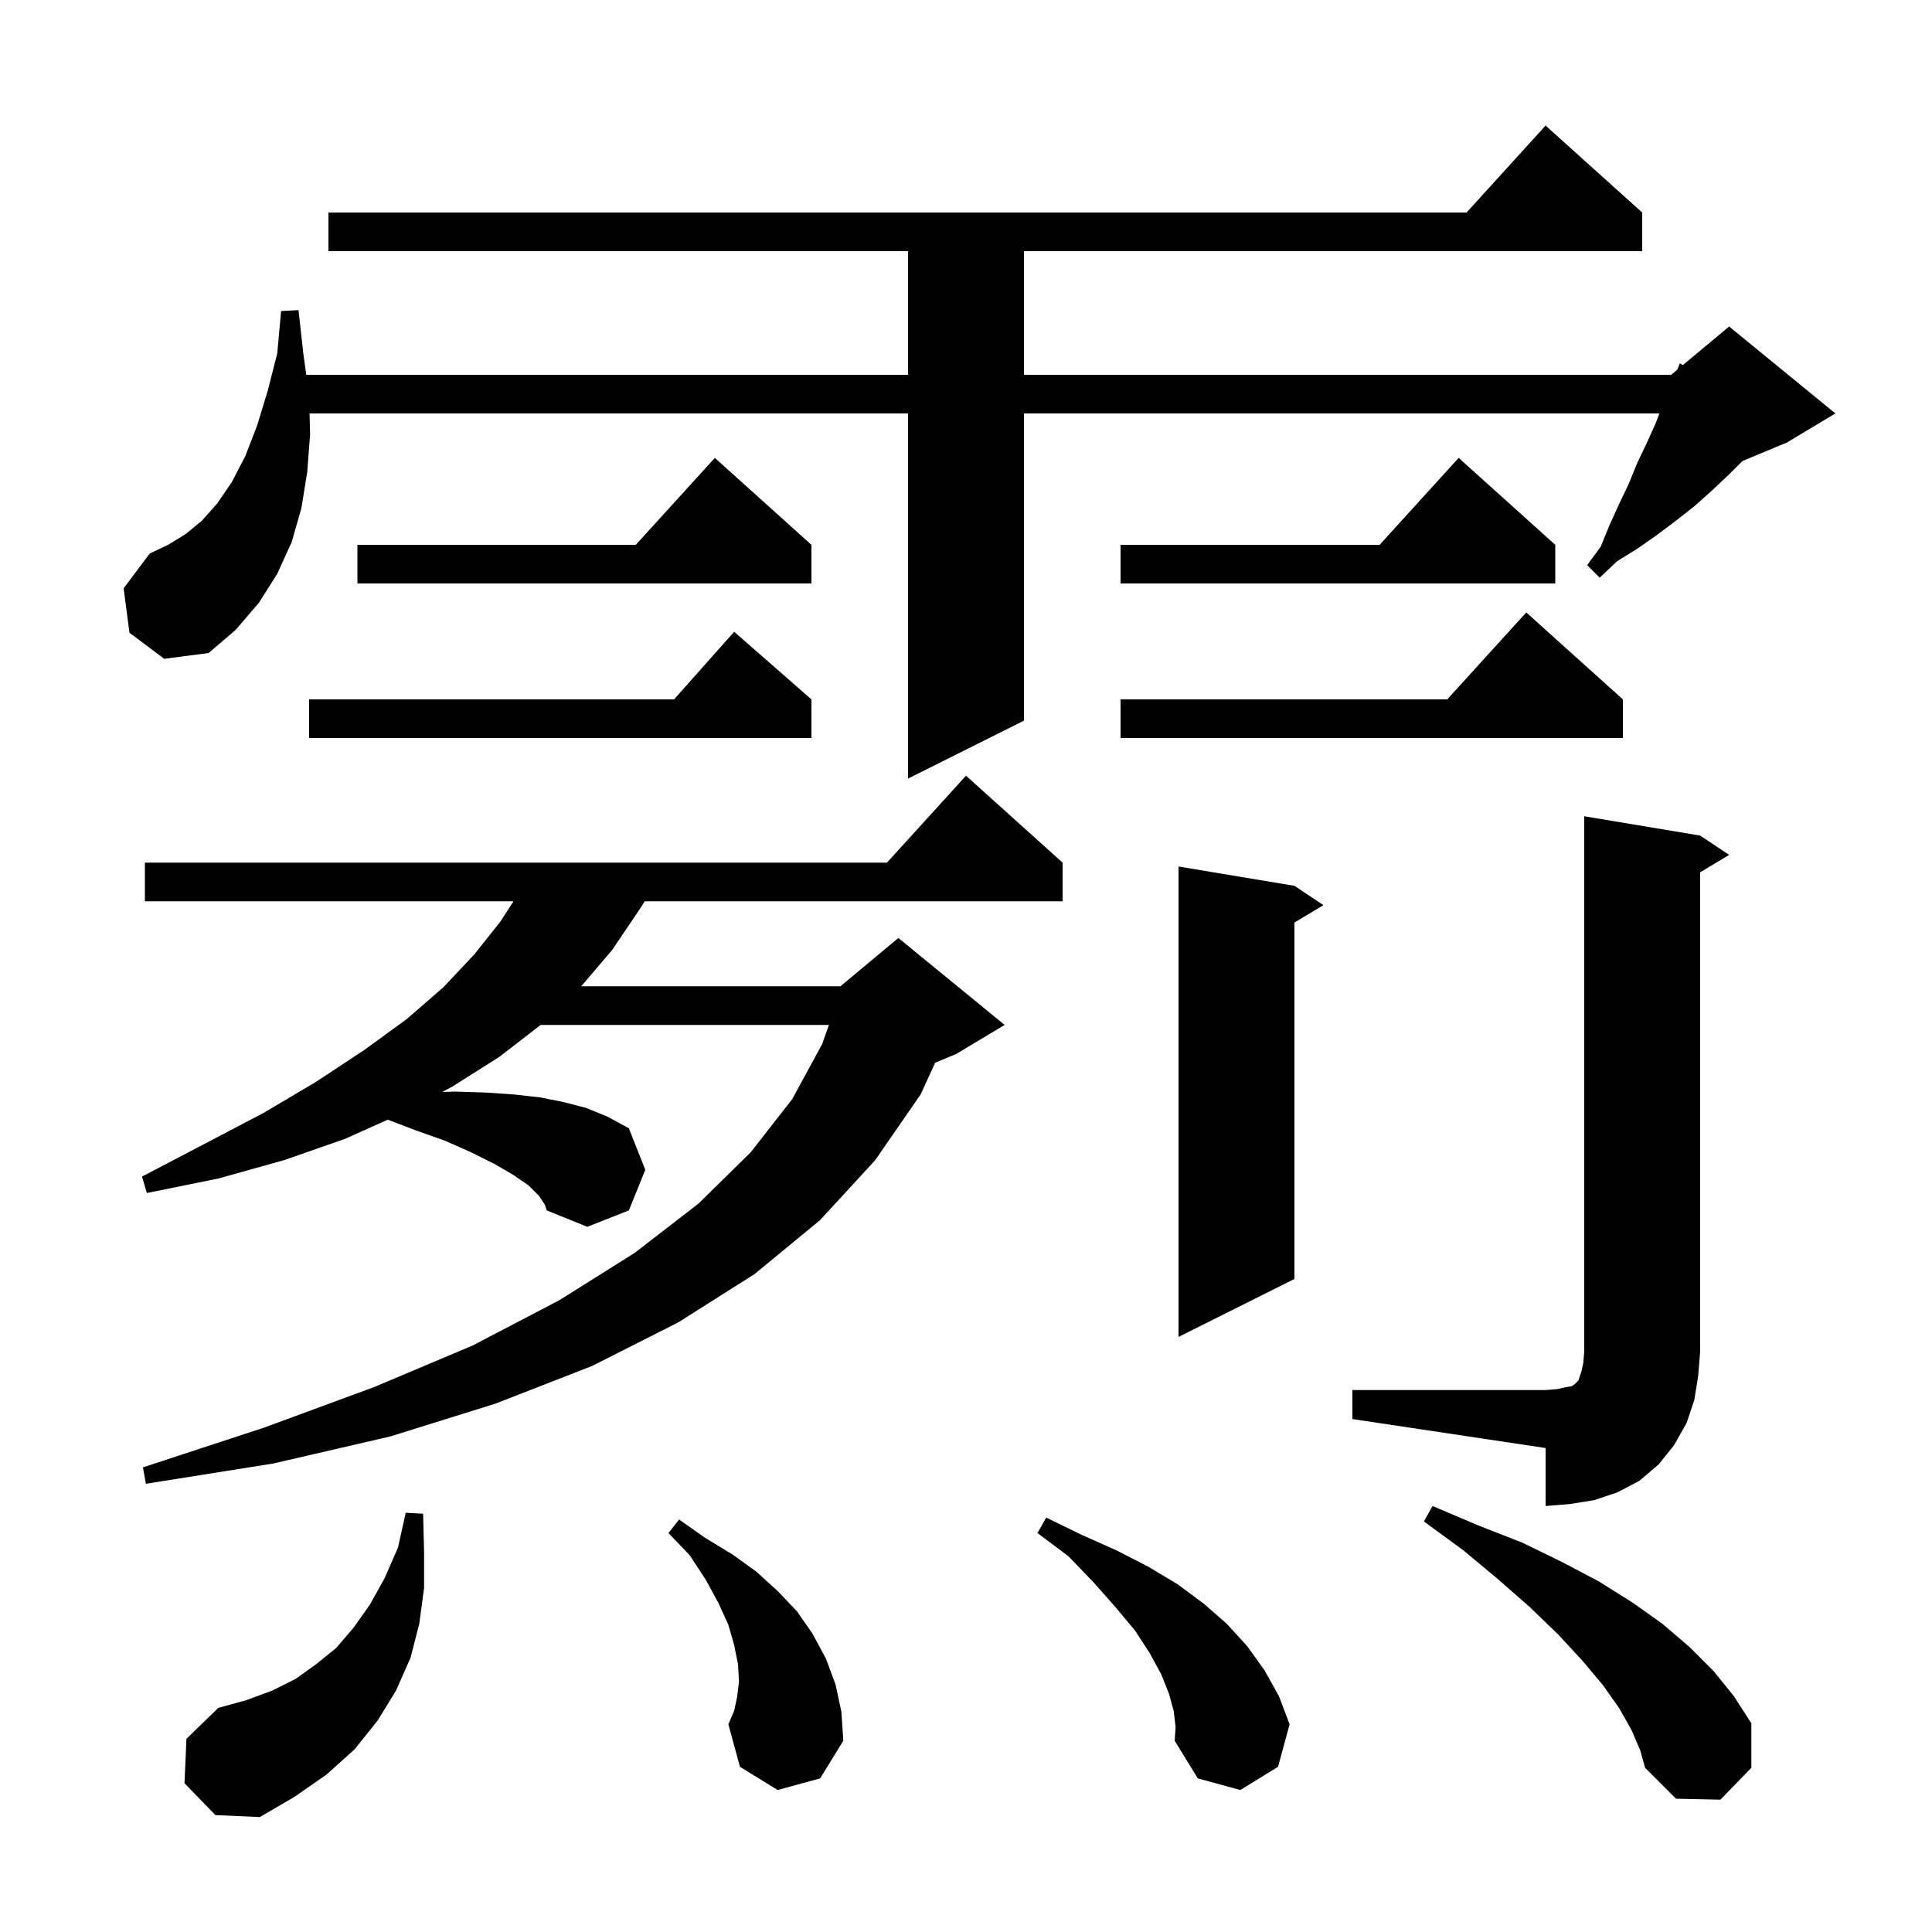 <svg xmlns="http://www.w3.org/2000/svg" xmlns:xlink="http://www.w3.org/1999/xlink" version="1.1" baseProfile="full" viewBox="0 0 200 200" width="200" height="200"><g fill="currentColor"><path d="M 19.1 184.6 L 19.3 180.0 L 22.6 176.8 L 25.5 176.0 L 28.2 175.0 L 30.6 173.8 L 32.7 172.3 L 34.8 170.6 L 36.6 168.5 L 38.3 166.1 L 39.8 163.4 L 41.2 160.2 L 42.0 156.6 L 43.8 156.7 L 43.9 160.6 L 43.9 164.4 L 43.4 168.1 L 42.5 171.6 L 41.0 175.0 L 39.1 178.1 L 36.7 181.1 L 33.8 183.7 L 30.5 186.0 L 26.9 188.1 L 22.3 187.9 Z M 168.9 179.1 L 167.6 176.8 L 165.9 174.4 L 163.8 171.9 L 161.3 169.2 L 158.4 166.4 L 155.1 163.5 L 151.5 160.5 L 147.4 157.5 L 148.3 155.9 L 153.0 157.9 L 157.6 159.7 L 161.7 161.7 L 165.5 163.7 L 169.0 165.9 L 172.1 168.1 L 174.9 170.5 L 177.4 173.0 L 179.5 175.6 L 181.3 178.4 L 181.3 183.0 L 178.1 186.3 L 173.5 186.2 L 170.3 183.0 L 169.8 181.2 Z M 121.5 177.1 L 121.0 175.3 L 120.2 173.3 L 119.0 171.1 L 117.5 168.8 L 115.5 166.4 L 113.2 163.8 L 110.6 161.1 L 107.4 158.7 L 108.3 157.1 L 112.0 158.9 L 115.6 160.5 L 118.9 162.2 L 121.9 164.0 L 124.6 166.0 L 127.0 168.1 L 129.1 170.4 L 130.9 172.9 L 132.4 175.6 L 133.5 178.5 L 132.3 182.9 L 128.4 185.3 L 124.0 184.1 L 121.6 180.2 L 121.7 178.8 Z M 80.5 185.3 L 76.6 182.9 L 75.4 178.5 L 76.0 177.1 L 76.3 175.7 L 76.5 174.1 L 76.4 172.3 L 76.0 170.3 L 75.4 168.2 L 74.4 166.0 L 73.1 163.6 L 71.4 161.0 L 69.2 158.7 L 70.3 157.3 L 73.0 159.2 L 75.8 160.9 L 78.3 162.7 L 80.5 164.7 L 82.5 166.8 L 84.1 169.1 L 85.5 171.7 L 86.5 174.4 L 87.1 177.2 L 87.3 180.2 L 84.9 184.1 Z M 140.0 143.9 L 160.0 143.9 L 161.2 143.8 L 162.1 143.6 L 162.7 143.5 L 163.0 143.3 L 163.4 142.9 L 163.7 142.0 L 163.9 141.1 L 164.0 139.9 L 164.0 84.5 L 176.0 86.5 L 179.0 88.5 L 176.0 90.3 L 176.0 139.9 L 175.8 142.4 L 175.4 144.9 L 174.6 147.3 L 173.3 149.6 L 171.7 151.6 L 169.7 153.3 L 167.4 154.5 L 165.0 155.3 L 162.5 155.7 L 160.0 155.9 L 160.0 149.9 L 140.0 146.9 Z M 55.8 123.8 L 54.7 122.7 L 53.1 121.6 L 51.2 120.5 L 48.8 119.3 L 46.1 118.1 L 43.0 117.0 L 40.144 115.908 L 35.7 117.9 L 29.4 120.1 L 22.6 122.0 L 15.2 123.5 L 14.7 121.8 L 21.2 118.4 L 27.3 115.2 L 32.7 112.0 L 37.7 108.7 L 42.1 105.5 L 45.9 102.2 L 49.1 98.8 L 51.8 95.4 L 53.159 93.3 L 15.0 93.3 L 15.0 89.3 L 91.818 89.3 L 100.0 80.3 L 110.0 89.3 L 110.0 93.3 L 66.741 93.3 L 66.3 94.0 L 63.4 98.3 L 60.17 102.1 L 87.0 102.1 L 93.0 97.1 L 104.0 106.1 L 99.0 109.1 L 96.811 110.012 L 95.3 113.3 L 90.6 120.1 L 84.9 126.3 L 78.1 131.9 L 70.2 136.9 L 61.3 141.4 L 51.3 145.3 L 40.4 148.7 L 28.3 151.5 L 15.1 153.6 L 14.8 151.9 L 27.3 147.8 L 38.7 143.6 L 48.9 139.3 L 57.9 134.6 L 65.7 129.7 L 72.3 124.6 L 77.7 119.3 L 82.0 113.8 L 85.1 108.1 L 85.812 106.1 L 55.971 106.1 L 51.7 109.4 L 46.8 112.5 L 45.78 113.039 L 47.1 113.0 L 50.3 113.1 L 53.2 113.3 L 55.9 113.6 L 58.4 114.1 L 60.7 114.7 L 62.9 115.6 L 65.1 116.8 L 66.8 121.1 L 65.1 125.3 L 60.8 127.0 L 56.6 125.3 L 56.4 124.7 Z M 134.0 91.7 L 137.0 93.7 L 134.0 95.5 L 134.0 132.4 L 122.0 138.4 L 122.0 89.7 Z M 13.4 65.5 L 12.8 60.9 L 15.5 57.3 L 17.4 56.4 L 19.2 55.3 L 20.9 53.9 L 22.5 52.1 L 24.0 49.9 L 25.4 47.2 L 26.6 44.1 L 27.7 40.5 L 28.7 36.6 L 29.1 32.2 L 30.9 32.1 L 31.4 36.6 L 31.707 38.8 L 94.0 38.8 L 94.0 26.0 L 34.0 26.0 L 34.0 22.0 L 151.818 22.0 L 160.0 13.0 L 170.0 22.0 L 170.0 26.0 L 106.0 26.0 L 106.0 38.8 L 173.0 38.8 L 173.63 38.275 L 173.9 37.6 L 174.209 37.793 L 179.0 33.8 L 190.0 42.8 L 185.0 45.8 L 180.371 47.729 L 179.0 49.1 L 177.2 50.8 L 175.4 52.4 L 173.5 53.9 L 171.5 55.4 L 169.5 56.8 L 167.4 58.1 L 165.6 59.8 L 164.3 58.5 L 165.7 56.6 L 166.6 54.4 L 167.6 52.2 L 168.6 50.1 L 169.5 47.9 L 170.5 45.8 L 171.4 43.8 L 171.781 42.8 L 106.0 42.8 L 106.0 74.6 L 94.0 80.6 L 94.0 42.8 L 32.046 42.8 L 32.1 45.0 L 31.8 48.9 L 31.2 52.6 L 30.2 56.1 L 28.7 59.4 L 26.8 62.4 L 24.4 65.2 L 21.6 67.6 L 17.0 68.2 Z M 84.0 72.4 L 84.0 76.4 L 32.0 76.4 L 32.0 72.4 L 69.778 72.4 L 76.0 65.4 Z M 168.0 72.4 L 168.0 76.4 L 116.0 76.4 L 116.0 72.4 L 149.818 72.4 L 158.0 63.4 Z M 161.0 56.4 L 161.0 60.4 L 116.0 60.4 L 116.0 56.4 L 142.818 56.4 L 151.0 47.4 Z M 84.0 56.4 L 84.0 60.4 L 37.0 60.4 L 37.0 56.4 L 65.818 56.4 L 74.0 47.4 Z "/></g></svg>